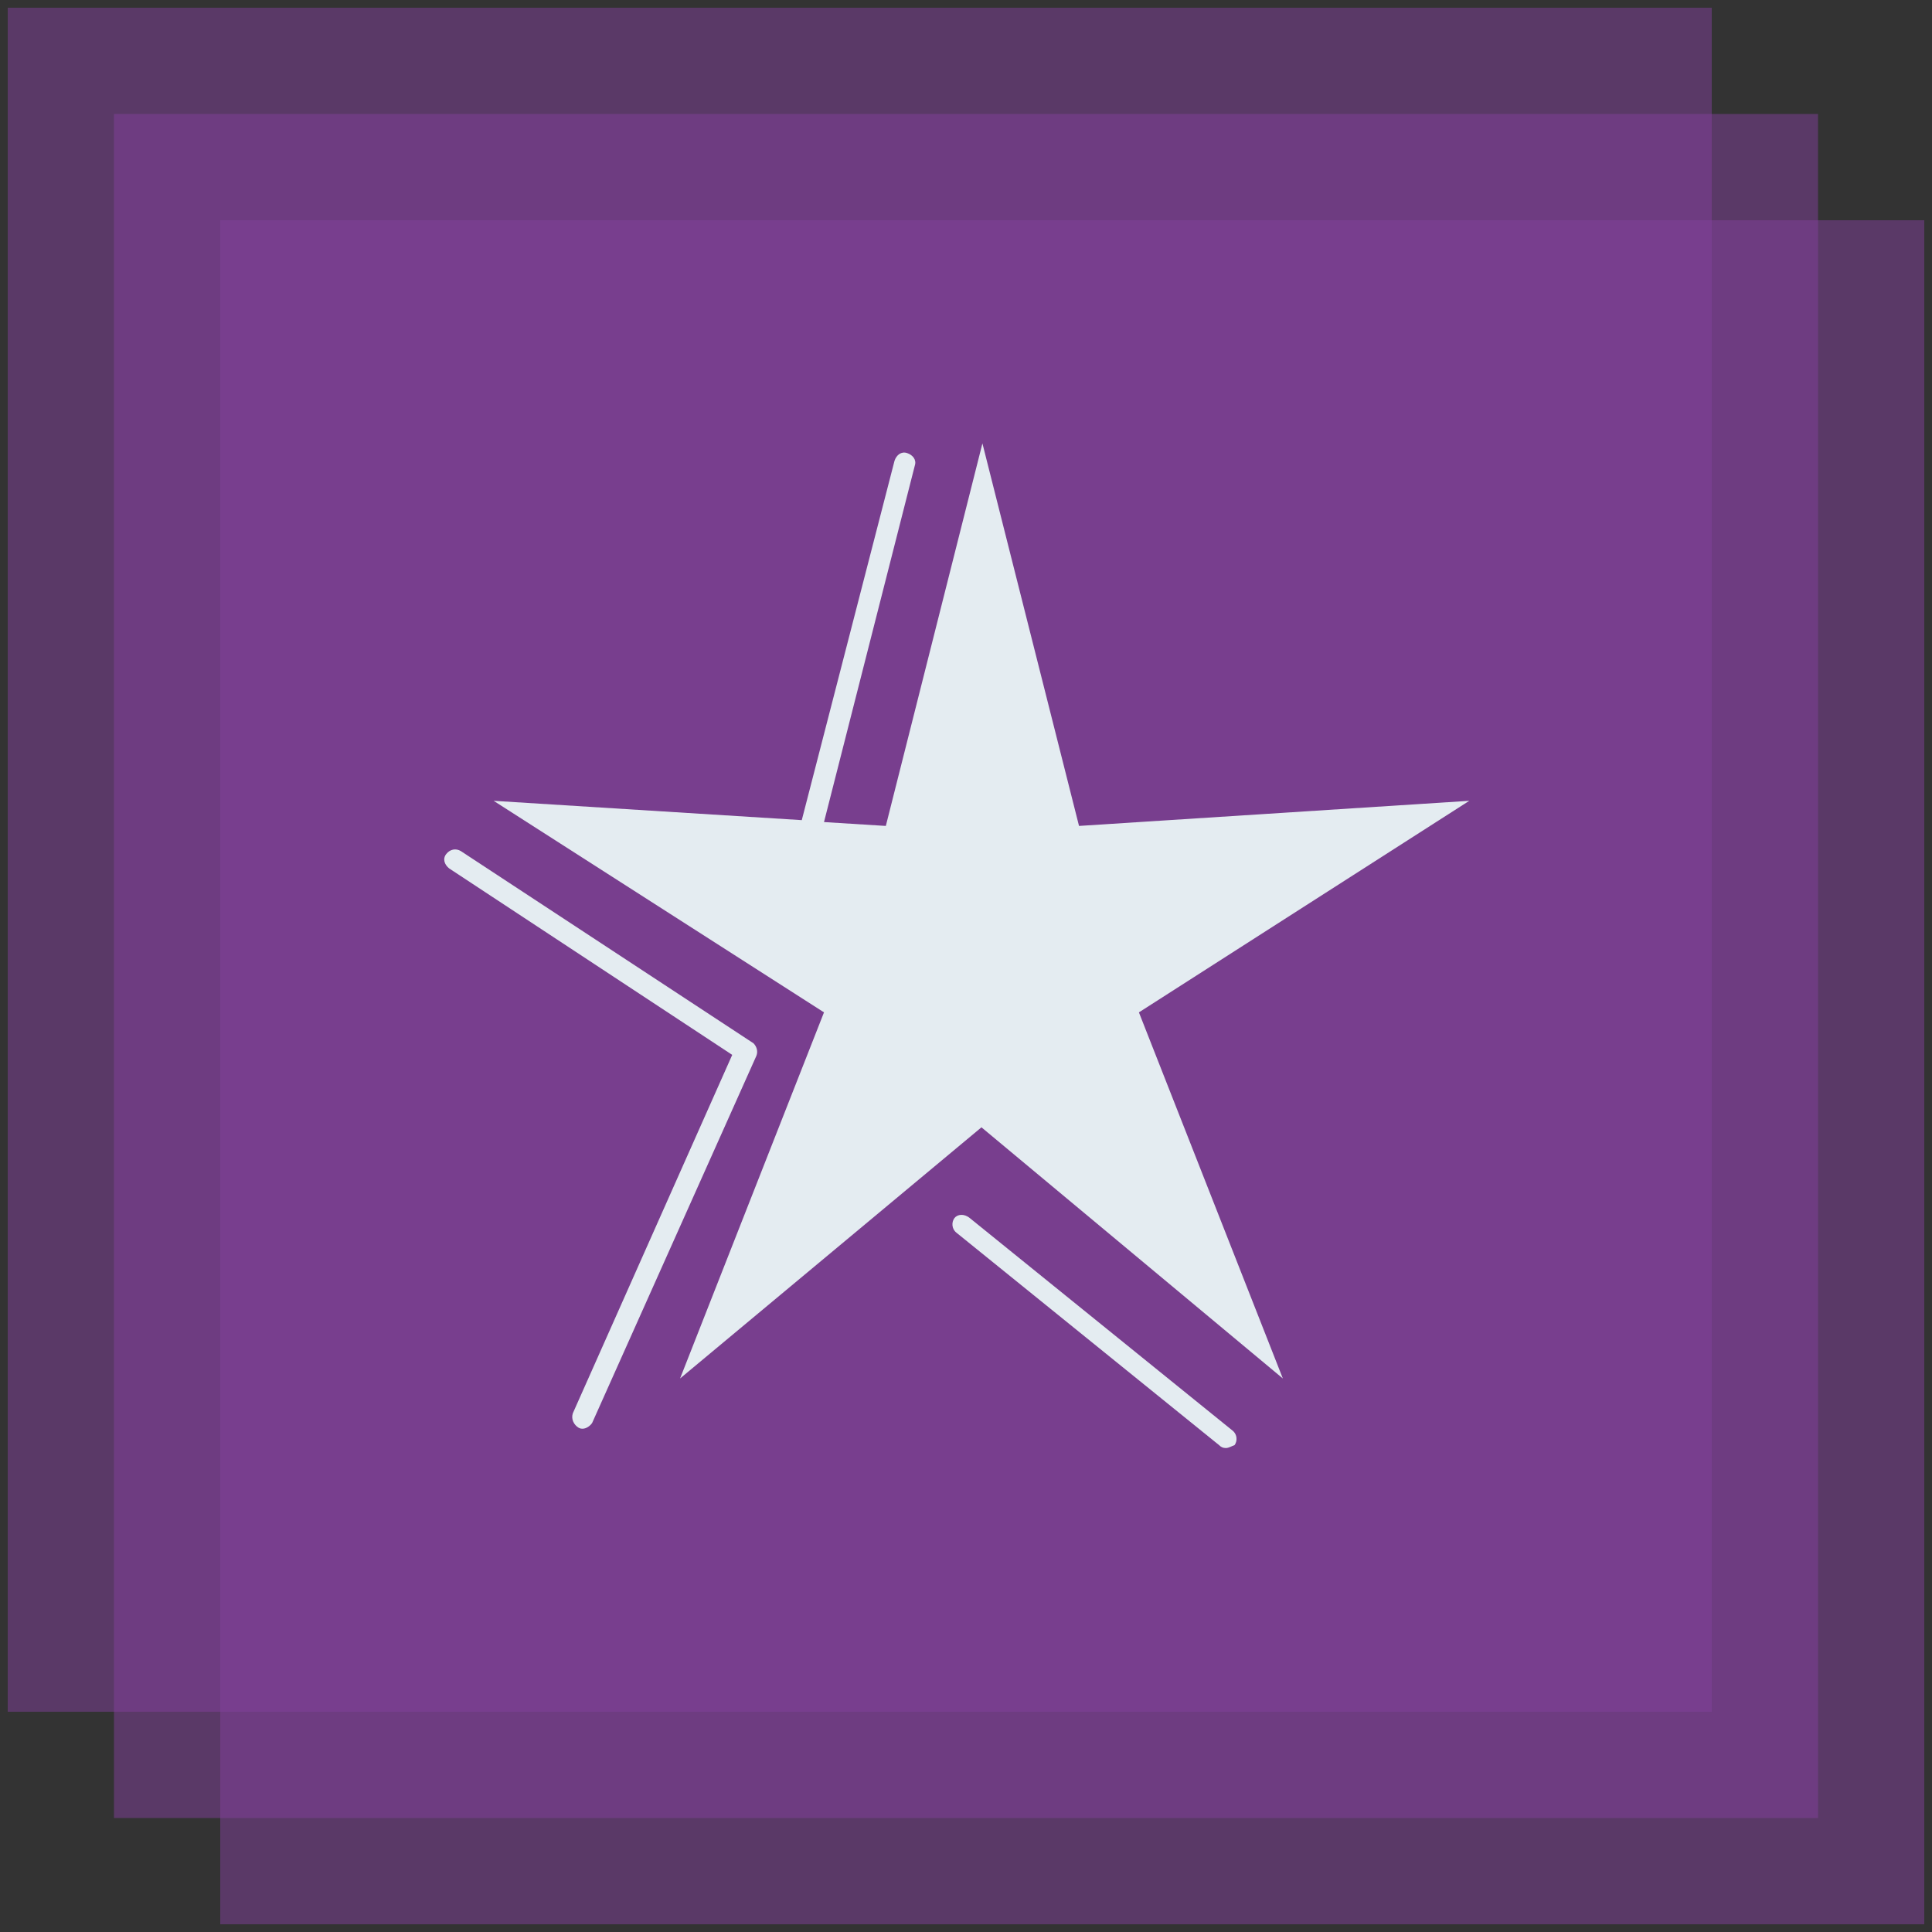 <?xml version="1.0" encoding="UTF-8"?>
<!-- Generator: Adobe Illustrator 24.0.2, SVG Export Plug-In . SVG Version: 6.00 Build 0)  -->
<svg xmlns="http://www.w3.org/2000/svg" xmlns:xlink="http://www.w3.org/1999/xlink" version="1.1" id="Layer_1" x="0px" y="0px" viewBox="0 0 200 200" style="enable-background:new 0 0 200 200;" xml:space="preserve">
<rect x="0" y="0" width="200" height="200" fill="#333333" stroke="none"/>
<style type="text/css">
	.st0{opacity:0.5;fill:#83409C;}
	.st1{fill-rule:evenodd;clip-rule:evenodd;fill:#E4ECF1;}
</style>
<rect x="0.8" y="0.8" class="st0" width="176.4" height="176.4"></rect>
<rect x="11.8" y="11.8" class="st0" width="176.4" height="176.4"></rect>
<rect x="22.8" y="22.8" class="st0" width="176.4" height="176.4"></rect>
<g>
	<g>
		<path class="st1" d="M111.7,85.5l-10-39.6l-10,39.6l-6.4-0.4l9.4-36.9c0.2-0.6-0.2-1.1-0.8-1.3c-0.6-0.2-1.1,0.2-1.3,0.8L83,84.9    l-31.9-2l34.2,21.9l-14.9,37.9l31.2-26l31.2,26l-14.9-37.9l34.2-21.9L111.7,85.5z"></path>
		<path class="st1" d="M59.9,147.8c0.2,0.1,0.3,0.1,0.4,0.1c0.4,0,0.8-0.3,1-0.6l17-38c0.2-0.5,0-1-0.3-1.3L47.7,88.1    c-0.5-0.3-1.1-0.2-1.5,0.3s-0.2,1.1,0.3,1.5l29.3,19.3l-16.5,37.1C59.1,146.9,59.4,147.5,59.9,147.8z"></path>
		<path class="st1" d="M98.8,126.1c-0.3,0.4-0.3,1.1,0.2,1.5l27.2,22c0.2,0.2,0.4,0.3,0.7,0.3c0.3,0,0.6-0.2,0.9-0.3    c0.3-0.4,0.3-1.1-0.2-1.5l-27.2-22C99.8,125.6,99.1,125.7,98.8,126.1z"></path>
	</g>
</g>
</svg>
